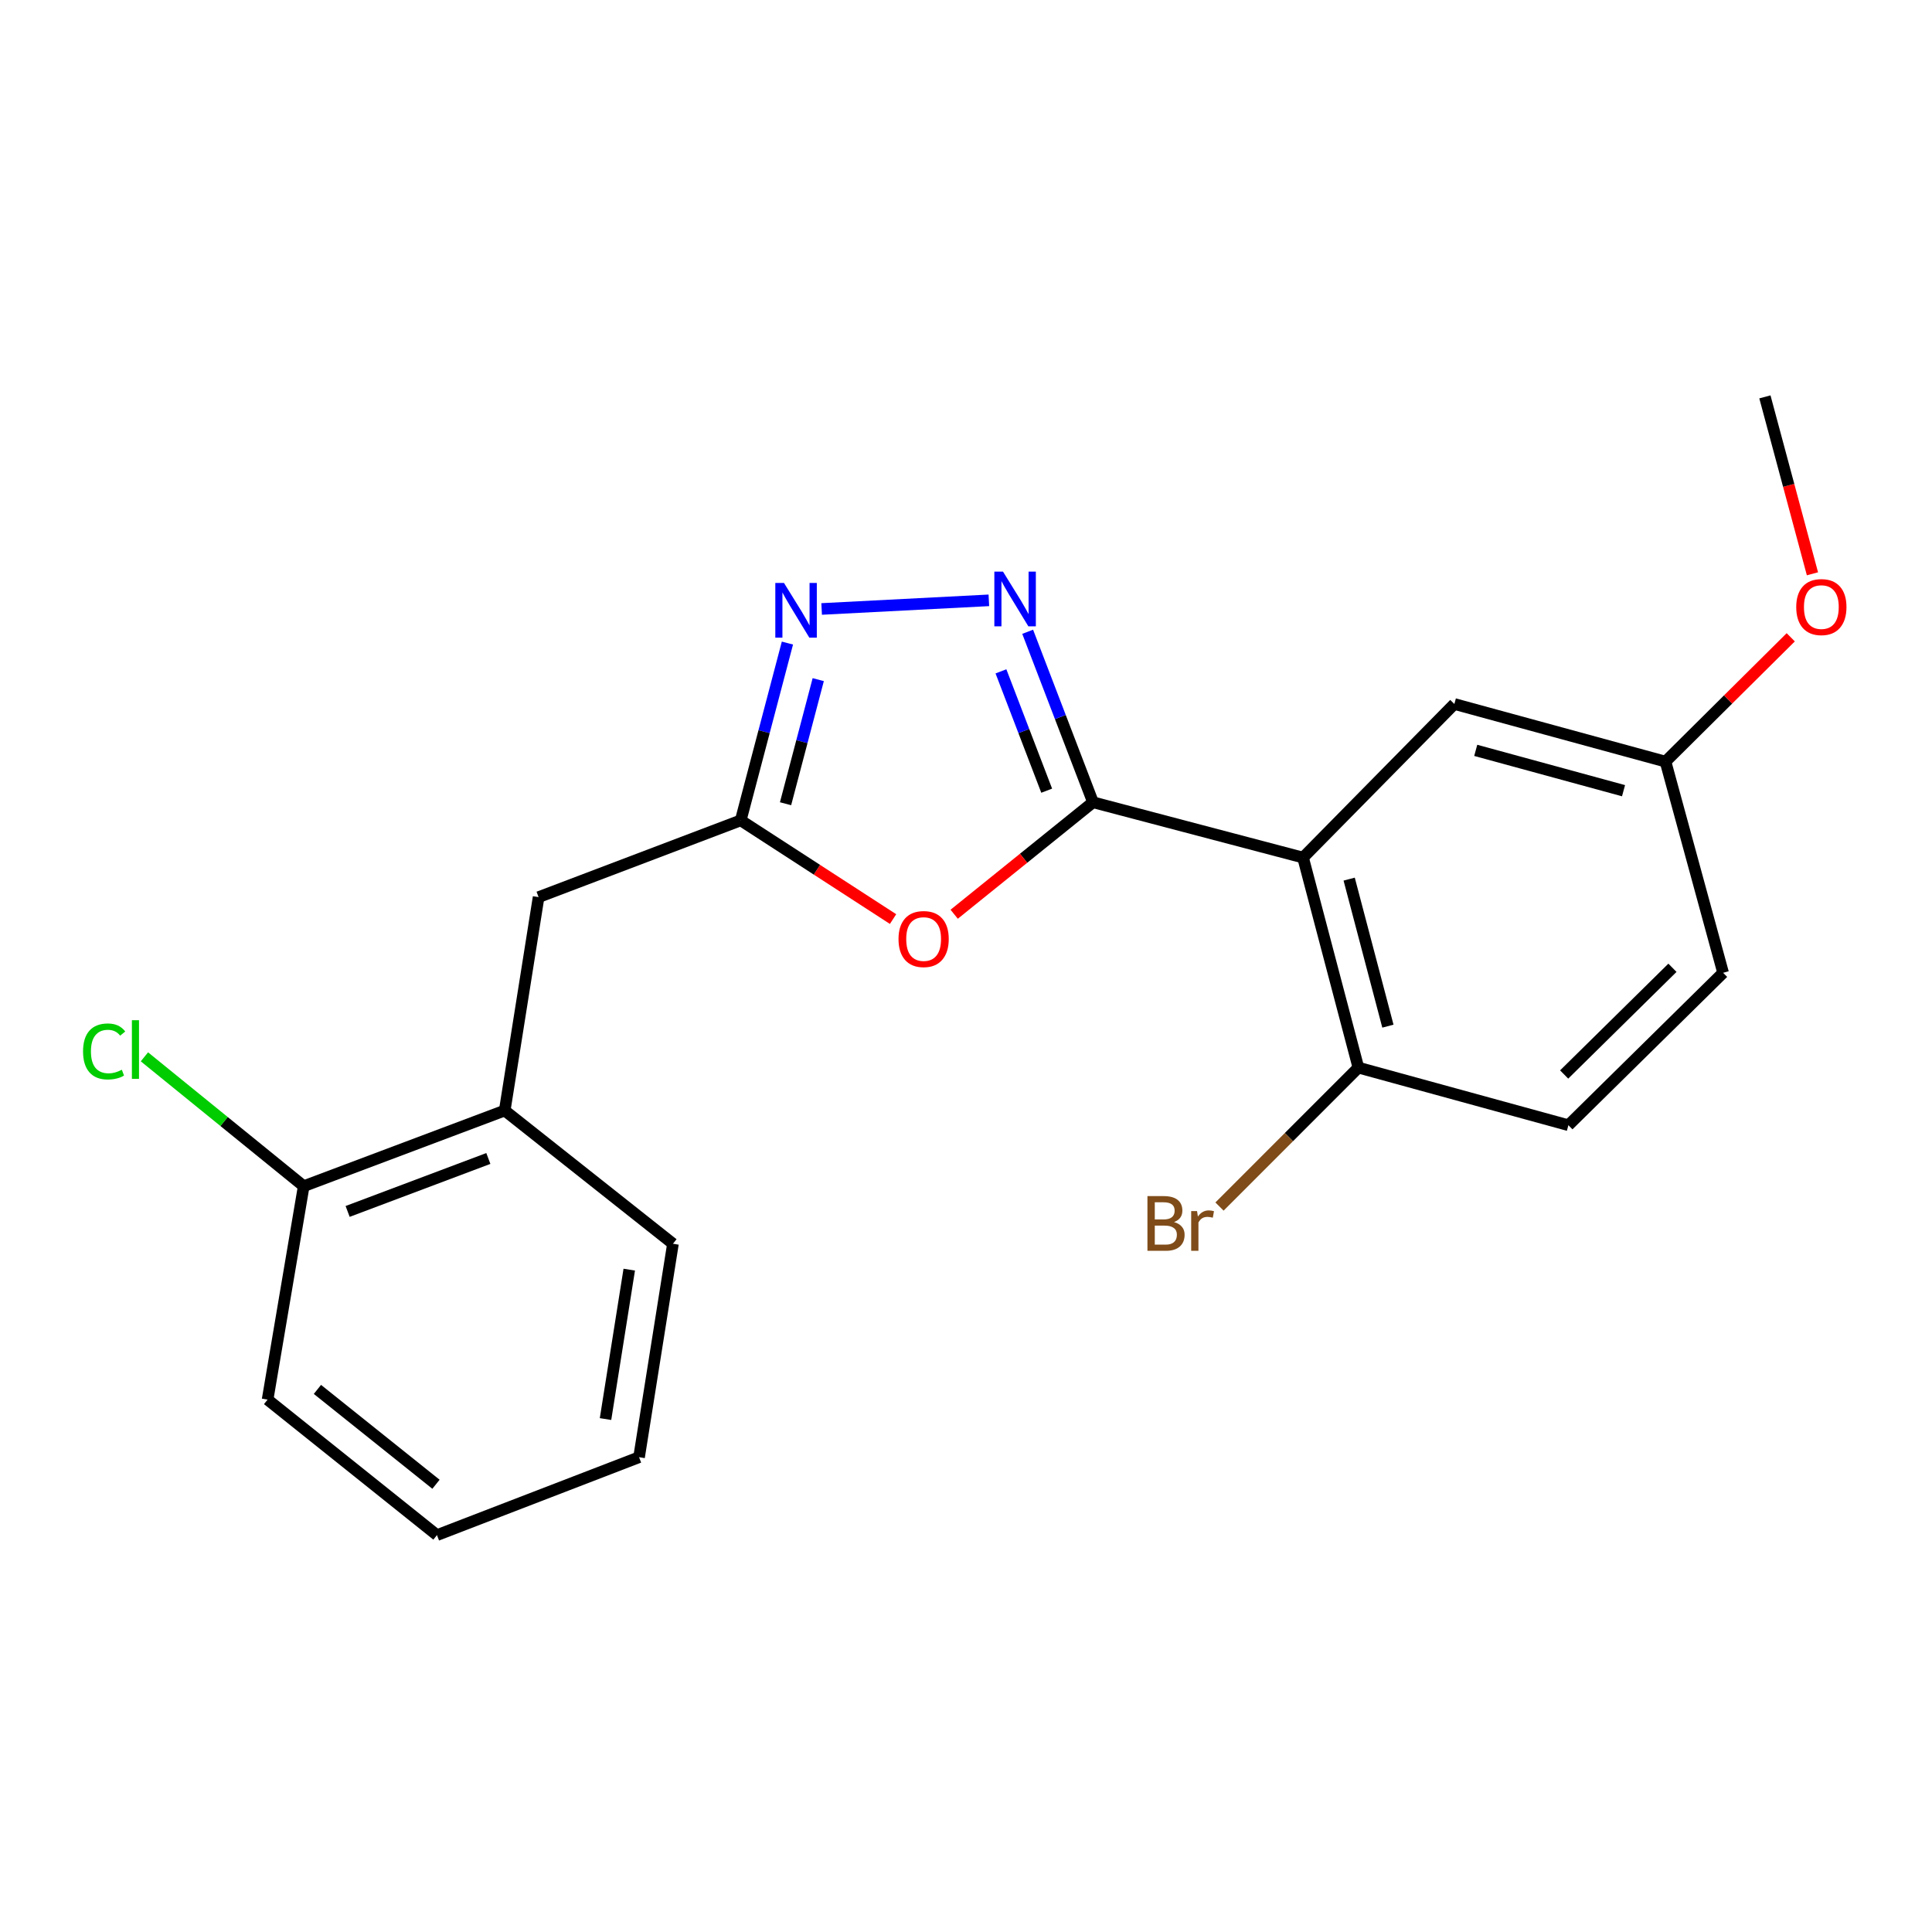 <?xml version='1.0' encoding='iso-8859-1'?>
<svg version='1.1' baseProfile='full'
              xmlns='http://www.w3.org/2000/svg'
                      xmlns:rdkit='http://www.rdkit.org/xml'
                      xmlns:xlink='http://www.w3.org/1999/xlink'
                  xml:space='preserve'
width='1000px' height='1000px' viewBox='0 0 1000 1000'>
<!-- END OF HEADER -->
<rect style='opacity:1.0;fill:#FFFFFF;stroke:none' width='1000' height='1000' x='0' y='0'> </rect>
<path class='bond-0' d='M 565.74,415.25 L 548.83,371.13' style='fill:none;fill-rule:evenodd;stroke:#000000;stroke-width:6px;stroke-linecap:butt;stroke-linejoin:miter;stroke-opacity:1' />
<path class='bond-0' d='M 548.83,371.13 L 531.919,327.01' style='fill:none;fill-rule:evenodd;stroke:#0000FF;stroke-width:6px;stroke-linecap:butt;stroke-linejoin:miter;stroke-opacity:1' />
<path class='bond-0' d='M 541.765,409.259 L 529.928,378.375' style='fill:none;fill-rule:evenodd;stroke:#000000;stroke-width:6px;stroke-linecap:butt;stroke-linejoin:miter;stroke-opacity:1' />
<path class='bond-0' d='M 529.928,378.375 L 518.091,347.491' style='fill:none;fill-rule:evenodd;stroke:#0000FF;stroke-width:6px;stroke-linecap:butt;stroke-linejoin:miter;stroke-opacity:1' />
<path class='bond-1' d='M 565.74,415.25 L 674.455,443.883' style='fill:none;fill-rule:evenodd;stroke:#000000;stroke-width:6px;stroke-linecap:butt;stroke-linejoin:miter;stroke-opacity:1' />
<path class='bond-2' d='M 565.74,415.25 L 529.811,444.229' style='fill:none;fill-rule:evenodd;stroke:#000000;stroke-width:6px;stroke-linecap:butt;stroke-linejoin:miter;stroke-opacity:1' />
<path class='bond-2' d='M 529.811,444.229 L 493.883,473.208' style='fill:none;fill-rule:evenodd;stroke:#FF0000;stroke-width:6px;stroke-linecap:butt;stroke-linejoin:miter;stroke-opacity:1' />
<path class='bond-3' d='M 511.834,310.733 L 425.28,315.198' style='fill:none;fill-rule:evenodd;stroke:#0000FF;stroke-width:6px;stroke-linecap:butt;stroke-linejoin:miter;stroke-opacity:1' />
<path class='bond-5' d='M 674.455,443.883 L 703.099,552.597' style='fill:none;fill-rule:evenodd;stroke:#000000;stroke-width:6px;stroke-linecap:butt;stroke-linejoin:miter;stroke-opacity:1' />
<path class='bond-5' d='M 698.326,455.032 L 718.377,531.133' style='fill:none;fill-rule:evenodd;stroke:#000000;stroke-width:6px;stroke-linecap:butt;stroke-linejoin:miter;stroke-opacity:1' />
<path class='bond-6' d='M 674.455,443.883 L 752.772,364.385' style='fill:none;fill-rule:evenodd;stroke:#000000;stroke-width:6px;stroke-linecap:butt;stroke-linejoin:miter;stroke-opacity:1' />
<path class='bond-4' d='M 462.246,475.713 L 422.822,450.166' style='fill:none;fill-rule:evenodd;stroke:#FF0000;stroke-width:6px;stroke-linecap:butt;stroke-linejoin:miter;stroke-opacity:1' />
<path class='bond-4' d='M 422.822,450.166 L 383.398,424.618' style='fill:none;fill-rule:evenodd;stroke:#000000;stroke-width:6px;stroke-linecap:butt;stroke-linejoin:miter;stroke-opacity:1' />
<path class='bond-21' d='M 407.571,332.852 L 395.485,378.735' style='fill:none;fill-rule:evenodd;stroke:#0000FF;stroke-width:6px;stroke-linecap:butt;stroke-linejoin:miter;stroke-opacity:1' />
<path class='bond-21' d='M 395.485,378.735 L 383.398,424.618' style='fill:none;fill-rule:evenodd;stroke:#000000;stroke-width:6px;stroke-linecap:butt;stroke-linejoin:miter;stroke-opacity:1' />
<path class='bond-21' d='M 423.52,351.773 L 415.06,383.892' style='fill:none;fill-rule:evenodd;stroke:#0000FF;stroke-width:6px;stroke-linecap:butt;stroke-linejoin:miter;stroke-opacity:1' />
<path class='bond-21' d='M 415.06,383.892 L 406.599,416.01' style='fill:none;fill-rule:evenodd;stroke:#000000;stroke-width:6px;stroke-linecap:butt;stroke-linejoin:miter;stroke-opacity:1' />
<path class='bond-7' d='M 383.398,424.618 L 278.777,464.35' style='fill:none;fill-rule:evenodd;stroke:#000000;stroke-width:6px;stroke-linecap:butt;stroke-linejoin:miter;stroke-opacity:1' />
<path class='bond-10' d='M 703.099,552.597 L 811.802,582.411' style='fill:none;fill-rule:evenodd;stroke:#000000;stroke-width:6px;stroke-linecap:butt;stroke-linejoin:miter;stroke-opacity:1' />
<path class='bond-12' d='M 703.099,552.597 L 667.152,588.554' style='fill:none;fill-rule:evenodd;stroke:#000000;stroke-width:6px;stroke-linecap:butt;stroke-linejoin:miter;stroke-opacity:1' />
<path class='bond-12' d='M 667.152,588.554 L 631.205,624.511' style='fill:none;fill-rule:evenodd;stroke:#7F4C19;stroke-width:6px;stroke-linecap:butt;stroke-linejoin:miter;stroke-opacity:1' />
<path class='bond-11' d='M 752.772,364.385 L 862.061,394.209' style='fill:none;fill-rule:evenodd;stroke:#000000;stroke-width:6px;stroke-linecap:butt;stroke-linejoin:miter;stroke-opacity:1' />
<path class='bond-11' d='M 763.836,388.387 L 840.338,409.264' style='fill:none;fill-rule:evenodd;stroke:#000000;stroke-width:6px;stroke-linecap:butt;stroke-linejoin:miter;stroke-opacity:1' />
<path class='bond-8' d='M 278.777,464.35 L 261.244,574.808' style='fill:none;fill-rule:evenodd;stroke:#000000;stroke-width:6px;stroke-linecap:butt;stroke-linejoin:miter;stroke-opacity:1' />
<path class='bond-9' d='M 261.244,574.808 L 157.196,613.967' style='fill:none;fill-rule:evenodd;stroke:#000000;stroke-width:6px;stroke-linecap:butt;stroke-linejoin:miter;stroke-opacity:1' />
<path class='bond-9' d='M 252.767,599.627 L 179.934,627.038' style='fill:none;fill-rule:evenodd;stroke:#000000;stroke-width:6px;stroke-linecap:butt;stroke-linejoin:miter;stroke-opacity:1' />
<path class='bond-16' d='M 261.244,574.808 L 348.322,643.769' style='fill:none;fill-rule:evenodd;stroke:#000000;stroke-width:6px;stroke-linecap:butt;stroke-linejoin:miter;stroke-opacity:1' />
<path class='bond-13' d='M 157.196,613.967 L 115.974,580.49' style='fill:none;fill-rule:evenodd;stroke:#000000;stroke-width:6px;stroke-linecap:butt;stroke-linejoin:miter;stroke-opacity:1' />
<path class='bond-13' d='M 115.974,580.49 L 74.752,547.013' style='fill:none;fill-rule:evenodd;stroke:#00CC00;stroke-width:6px;stroke-linecap:butt;stroke-linejoin:miter;stroke-opacity:1' />
<path class='bond-17' d='M 157.196,613.967 L 138.506,724.436' style='fill:none;fill-rule:evenodd;stroke:#000000;stroke-width:6px;stroke-linecap:butt;stroke-linejoin:miter;stroke-opacity:1' />
<path class='bond-22' d='M 811.802,582.411 L 891.874,503.509' style='fill:none;fill-rule:evenodd;stroke:#000000;stroke-width:6px;stroke-linecap:butt;stroke-linejoin:miter;stroke-opacity:1' />
<path class='bond-22' d='M 809.605,556.157 L 865.655,500.925' style='fill:none;fill-rule:evenodd;stroke:#000000;stroke-width:6px;stroke-linecap:butt;stroke-linejoin:miter;stroke-opacity:1' />
<path class='bond-14' d='M 862.061,394.209 L 891.874,503.509' style='fill:none;fill-rule:evenodd;stroke:#000000;stroke-width:6px;stroke-linecap:butt;stroke-linejoin:miter;stroke-opacity:1' />
<path class='bond-15' d='M 862.061,394.209 L 894.474,362.036' style='fill:none;fill-rule:evenodd;stroke:#000000;stroke-width:6px;stroke-linecap:butt;stroke-linejoin:miter;stroke-opacity:1' />
<path class='bond-15' d='M 894.474,362.036 L 926.886,329.862' style='fill:none;fill-rule:evenodd;stroke:#FF0000;stroke-width:6px;stroke-linecap:butt;stroke-linejoin:miter;stroke-opacity:1' />
<path class='bond-18' d='M 938.123,297.003 L 925.817,251.213' style='fill:none;fill-rule:evenodd;stroke:#FF0000;stroke-width:6px;stroke-linecap:butt;stroke-linejoin:miter;stroke-opacity:1' />
<path class='bond-18' d='M 925.817,251.213 L 913.511,205.423' style='fill:none;fill-rule:evenodd;stroke:#000000;stroke-width:6px;stroke-linecap:butt;stroke-linejoin:miter;stroke-opacity:1' />
<path class='bond-19' d='M 348.322,643.769 L 330.778,754.249' style='fill:none;fill-rule:evenodd;stroke:#000000;stroke-width:6px;stroke-linecap:butt;stroke-linejoin:miter;stroke-opacity:1' />
<path class='bond-19' d='M 325.698,657.166 L 313.417,734.502' style='fill:none;fill-rule:evenodd;stroke:#000000;stroke-width:6px;stroke-linecap:butt;stroke-linejoin:miter;stroke-opacity:1' />
<path class='bond-23' d='M 138.506,724.436 L 226.168,794.577' style='fill:none;fill-rule:evenodd;stroke:#000000;stroke-width:6px;stroke-linecap:butt;stroke-linejoin:miter;stroke-opacity:1' />
<path class='bond-23' d='M 164.302,719.151 L 225.665,768.25' style='fill:none;fill-rule:evenodd;stroke:#000000;stroke-width:6px;stroke-linecap:butt;stroke-linejoin:miter;stroke-opacity:1' />
<path class='bond-20' d='M 330.778,754.249 L 226.168,794.577' style='fill:none;fill-rule:evenodd;stroke:#000000;stroke-width:6px;stroke-linecap:butt;stroke-linejoin:miter;stroke-opacity:1' />
<path  class='atom-1' d='M 519.152 295.873
L 528.432 310.873
Q 529.352 312.353, 530.832 315.033
Q 532.312 317.713, 532.392 317.873
L 532.392 295.873
L 536.152 295.873
L 536.152 324.193
L 532.272 324.193
L 522.312 307.793
Q 521.152 305.873, 519.912 303.673
Q 518.712 301.473, 518.352 300.793
L 518.352 324.193
L 514.672 324.193
L 514.672 295.873
L 519.152 295.873
' fill='#0000FF'/>
<path  class='atom-3' d='M 465.067 486.045
Q 465.067 479.245, 468.427 475.445
Q 471.787 471.645, 478.067 471.645
Q 484.347 471.645, 487.707 475.445
Q 491.067 479.245, 491.067 486.045
Q 491.067 492.925, 487.667 496.845
Q 484.267 500.725, 478.067 500.725
Q 471.827 500.725, 468.427 496.845
Q 465.067 492.965, 465.067 486.045
M 478.067 497.525
Q 482.387 497.525, 484.707 494.645
Q 487.067 491.725, 487.067 486.045
Q 487.067 480.485, 484.707 477.685
Q 482.387 474.845, 478.067 474.845
Q 473.747 474.845, 471.387 477.645
Q 469.067 480.445, 469.067 486.045
Q 469.067 491.765, 471.387 494.645
Q 473.747 497.525, 478.067 497.525
' fill='#FF0000'/>
<path  class='atom-4' d='M 405.782 301.721
L 415.062 316.721
Q 415.982 318.201, 417.462 320.881
Q 418.942 323.561, 419.022 323.721
L 419.022 301.721
L 422.782 301.721
L 422.782 330.041
L 418.902 330.041
L 408.942 313.641
Q 407.782 311.721, 406.542 309.521
Q 405.342 307.321, 404.982 306.641
L 404.982 330.041
L 401.302 330.041
L 401.302 301.721
L 405.782 301.721
' fill='#0000FF'/>
<path  class='atom-13' d='M 607.674 632.545
Q 610.394 633.305, 611.754 634.985
Q 613.154 636.625, 613.154 639.065
Q 613.154 642.985, 610.634 645.225
Q 608.154 647.425, 603.434 647.425
L 593.914 647.425
L 593.914 619.105
L 602.274 619.105
Q 607.114 619.105, 609.554 621.065
Q 611.994 623.025, 611.994 626.625
Q 611.994 630.905, 607.674 632.545
M 597.714 622.305
L 597.714 631.185
L 602.274 631.185
Q 605.074 631.185, 606.514 630.065
Q 607.994 628.905, 607.994 626.625
Q 607.994 622.305, 602.274 622.305
L 597.714 622.305
M 603.434 644.225
Q 606.194 644.225, 607.674 642.905
Q 609.154 641.585, 609.154 639.065
Q 609.154 636.745, 607.514 635.585
Q 605.914 634.385, 602.834 634.385
L 597.714 634.385
L 597.714 644.225
L 603.434 644.225
' fill='#7F4C19'/>
<path  class='atom-13' d='M 619.594 626.865
L 620.034 629.705
Q 622.194 626.505, 625.714 626.505
Q 626.834 626.505, 628.354 626.905
L 627.754 630.265
Q 626.034 629.865, 625.074 629.865
Q 623.394 629.865, 622.274 630.545
Q 621.194 631.185, 620.314 632.745
L 620.314 647.425
L 616.554 647.425
L 616.554 626.865
L 619.594 626.865
' fill='#7F4C19'/>
<path  class='atom-14' d='M 42.988 544.221
Q 42.988 537.181, 46.268 533.501
Q 49.588 529.781, 55.868 529.781
Q 61.708 529.781, 64.828 533.901
L 62.188 536.061
Q 59.908 533.061, 55.868 533.061
Q 51.588 533.061, 49.308 535.941
Q 47.068 538.781, 47.068 544.221
Q 47.068 549.821, 49.388 552.701
Q 51.748 555.581, 56.308 555.581
Q 59.428 555.581, 63.068 553.701
L 64.188 556.701
Q 62.708 557.661, 60.468 558.221
Q 58.228 558.781, 55.748 558.781
Q 49.588 558.781, 46.268 555.021
Q 42.988 551.261, 42.988 544.221
' fill='#00CC00'/>
<path  class='atom-14' d='M 68.268 528.061
L 71.948 528.061
L 71.948 558.421
L 68.268 558.421
L 68.268 528.061
' fill='#00CC00'/>
<path  class='atom-16' d='M 929.728 314.218
Q 929.728 307.418, 933.088 303.618
Q 936.448 299.818, 942.728 299.818
Q 949.008 299.818, 952.368 303.618
Q 955.728 307.418, 955.728 314.218
Q 955.728 321.098, 952.328 325.018
Q 948.928 328.898, 942.728 328.898
Q 936.488 328.898, 933.088 325.018
Q 929.728 321.138, 929.728 314.218
M 942.728 325.698
Q 947.048 325.698, 949.368 322.818
Q 951.728 319.898, 951.728 314.218
Q 951.728 308.658, 949.368 305.858
Q 947.048 303.018, 942.728 303.018
Q 938.408 303.018, 936.048 305.818
Q 933.728 308.618, 933.728 314.218
Q 933.728 319.938, 936.048 322.818
Q 938.408 325.698, 942.728 325.698
' fill='#FF0000'/>
</svg>

